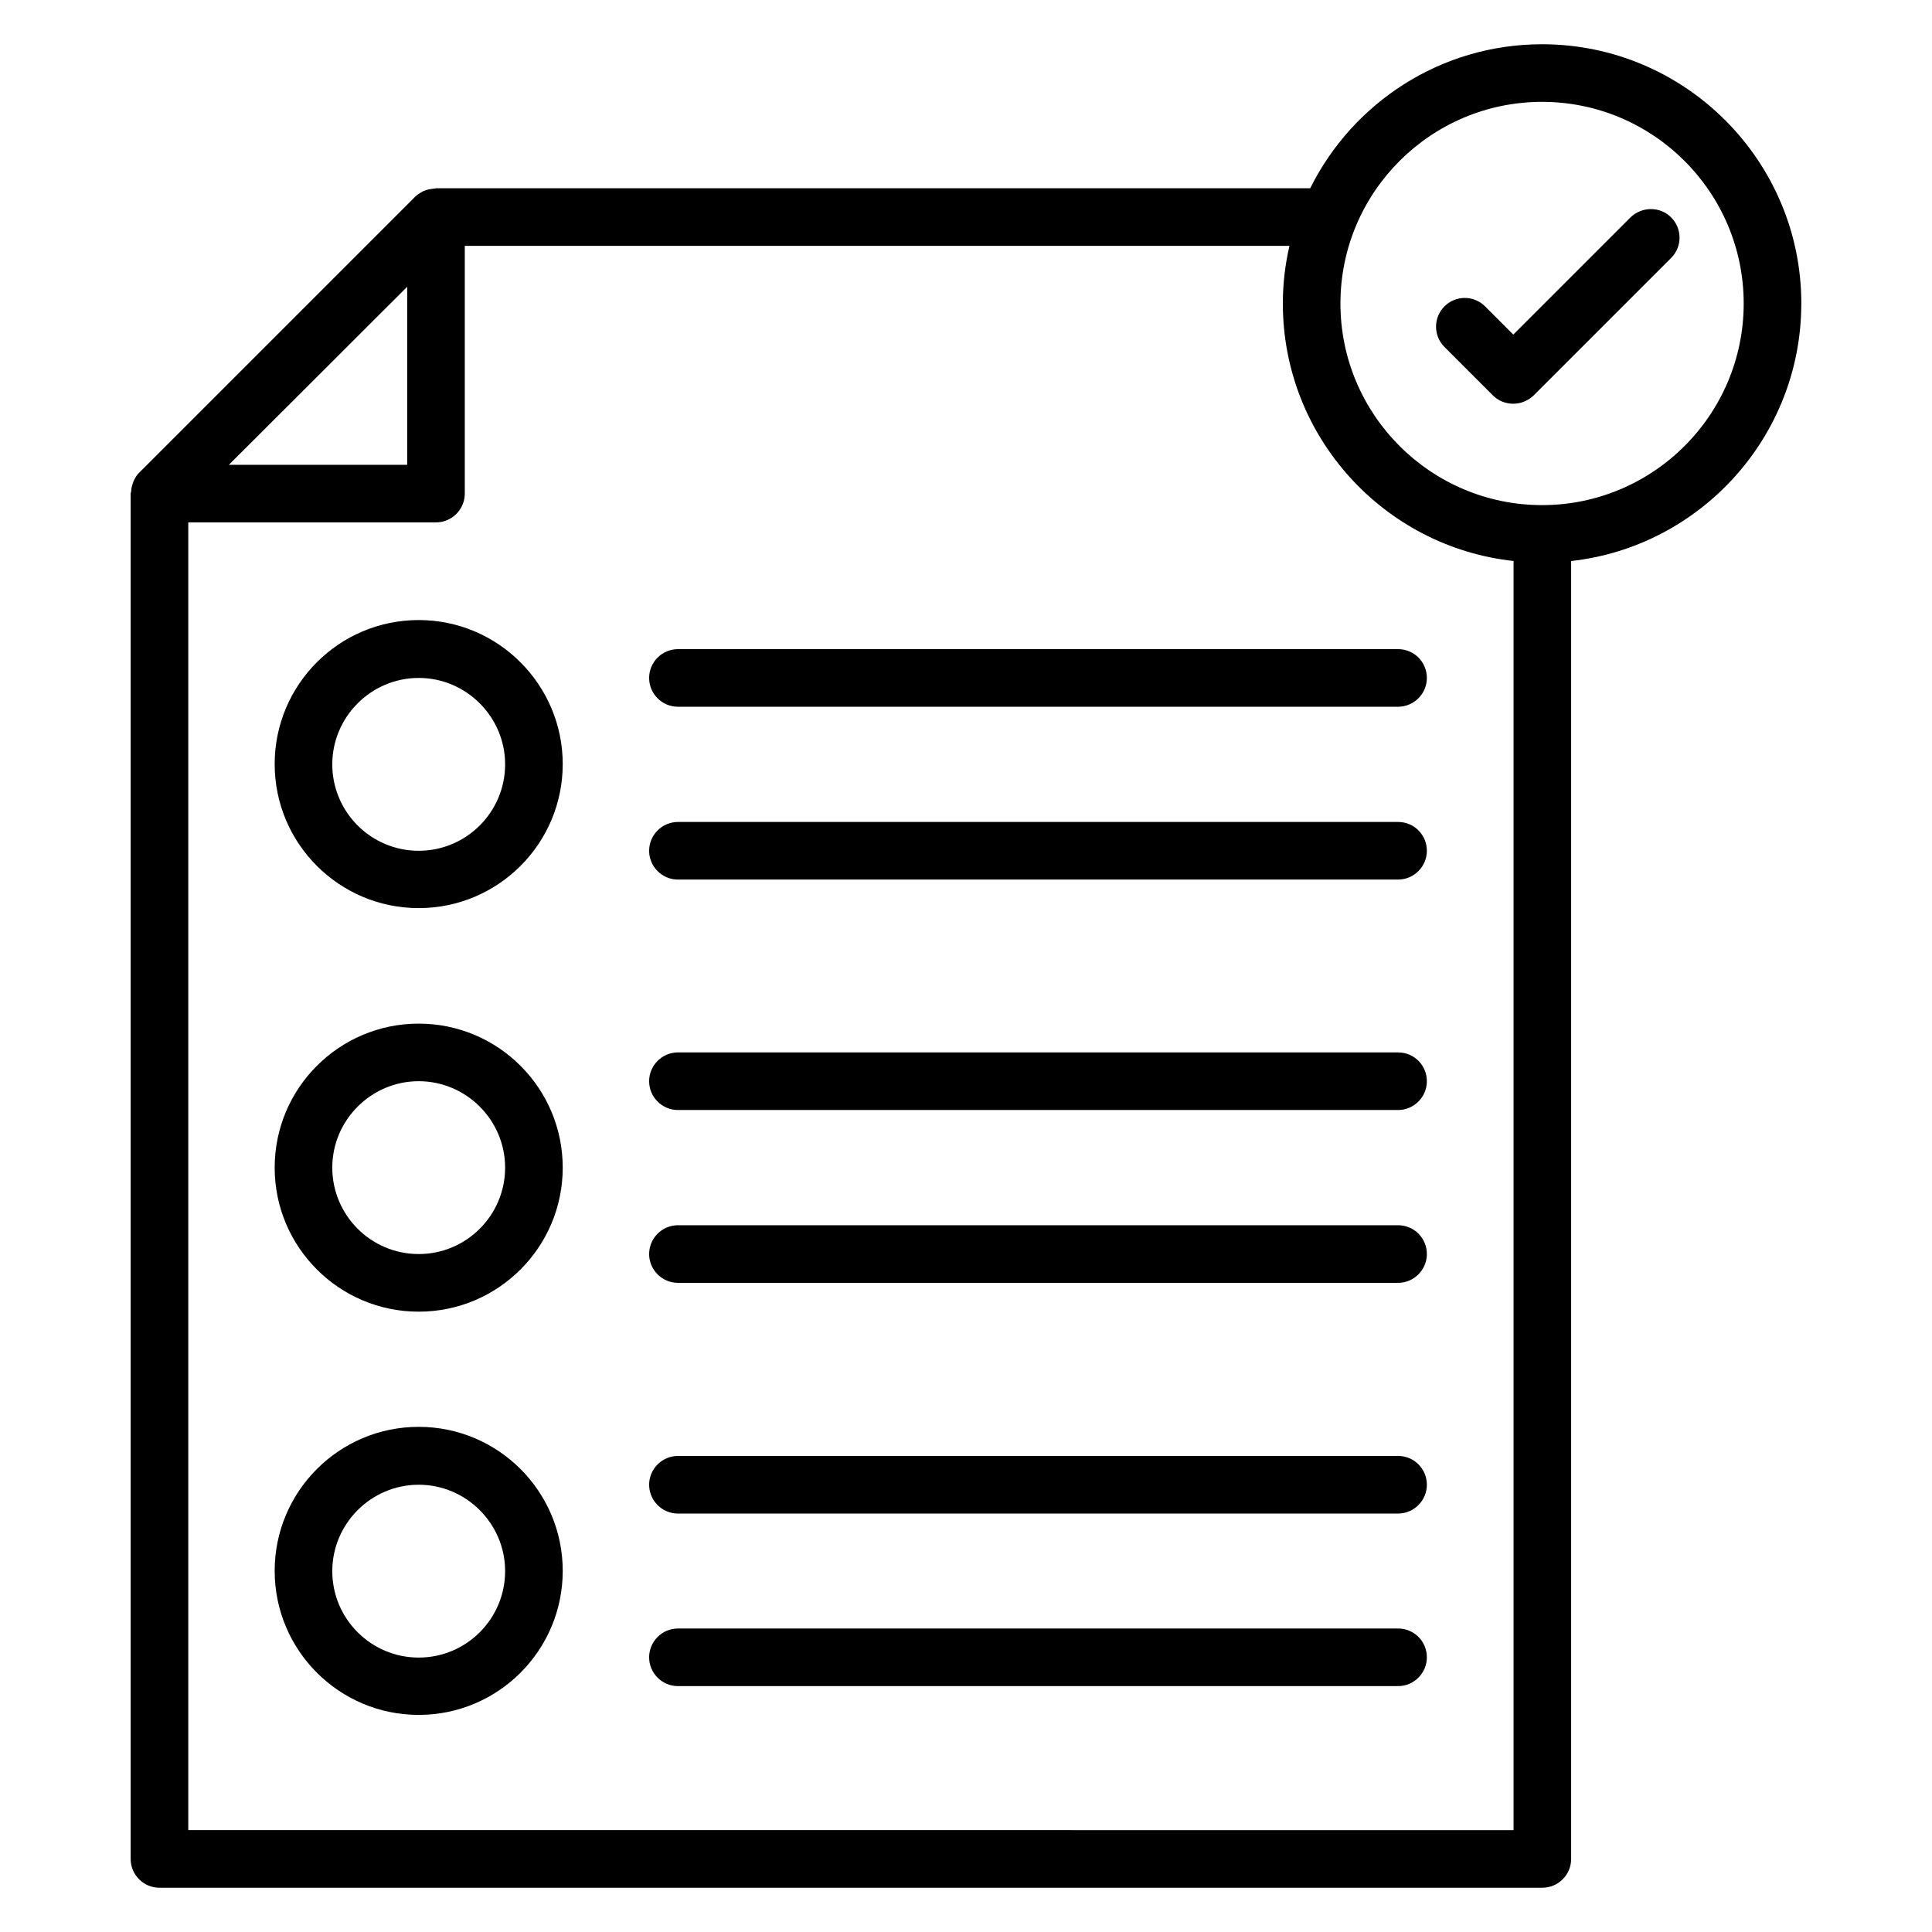 <?xml version="1.0" encoding="UTF-8"?>
<!-- Uploaded to: ICON Repo, www.svgrepo.com, Generator: ICON Repo Mixer Tools -->
<svg fill="#000000" width="800px" height="800px" version="1.1" viewBox="144 144 512 512" xmlns="http://www.w3.org/2000/svg">
 <g>
  <path d="m621.37 224.43c0-37.863-30.84-68.703-68.703-68.703-26.945 0-50.227 15.574-61.449 38.168h-231.68c-0.152 0-0.305 0.078-0.457 0.078-0.688 0.078-1.375 0.152-2.062 0.383-0.23 0.078-0.457 0.152-0.688 0.23-0.762 0.383-1.527 0.84-2.215 1.449l-73.281 73.281c-0.609 0.609-1.07 1.375-1.449 2.215-0.078 0.23-0.152 0.457-0.23 0.688-0.23 0.688-0.383 1.297-0.383 1.984-0.074 0.301-0.148 0.453-0.148 0.605v361.83c0 4.199 3.434 7.633 7.633 7.633h366.48c4.199 0 7.633-3.434 7.633-7.633v-343.96c34.273-3.816 60.992-32.977 60.992-68.242zm-369.46-4.43v47.176h-47.254zm-58.016 409v-346.56h65.648c4.199 0 7.633-3.434 7.633-7.633v-65.648h218.55c-1.145 4.887-1.758 10-1.758 15.27 0 35.344 26.793 64.504 61.145 68.242v336.33zm358.77-351.14c-29.465 0-53.434-23.969-53.434-53.434 0-29.465 23.969-53.434 53.434-53.434 29.465 0 53.434 23.969 53.434 53.434 0 29.465-23.969 53.434-53.434 53.434z"/>
  <path d="m576.03 201.68-30.992 30.992-7.481-7.481c-2.977-2.977-7.785-2.977-10.762 0-2.977 2.977-2.977 7.785 0 10.762l12.824 12.824c1.449 1.449 3.359 2.215 5.418 2.215 2.062 0 3.969-0.84 5.418-2.215l36.41-36.41c2.977-2.977 2.977-7.785 0-10.762-2.973-2.977-7.859-2.902-10.836 0.074z"/>
  <path d="m254.96 308.32c-21.07 0-38.168 17.098-38.168 38.168 0 21.07 17.098 38.168 38.168 38.168 21.07 0 38.168-17.098 38.168-38.168 0-20.992-17.098-38.168-38.168-38.168zm0 61.145c-12.672 0-22.902-10.305-22.902-22.902 0-12.594 10.305-22.902 22.902-22.902 12.594 0 22.902 10.305 22.902 22.902s-10.23 22.902-22.902 22.902z"/>
  <path d="m514.5 316.03h-190.84c-4.199 0-7.633 3.434-7.633 7.633 0 4.199 3.434 7.633 7.633 7.633h190.84c4.199 0 7.633-3.434 7.633-7.633 0-4.199-3.356-7.633-7.633-7.633z"/>
  <path d="m514.5 361.83h-190.84c-4.199 0-7.633 3.434-7.633 7.633 0 4.199 3.434 7.633 7.633 7.633h190.84c4.199 0 7.633-3.434 7.633-7.633 0-4.199-3.356-7.633-7.633-7.633z"/>
  <path d="m254.96 415.27c-21.07 0-38.168 17.098-38.168 38.168 0 21.07 17.098 38.168 38.168 38.168 21.07 0 38.168-17.098 38.168-38.168 0-21.07-17.098-38.168-38.168-38.168zm0 61.066c-12.672 0-22.902-10.305-22.902-22.902 0-12.594 10.305-22.902 22.902-22.902 12.594 0 22.902 10.305 22.902 22.902 0 12.598-10.23 22.902-22.902 22.902z"/>
  <path d="m514.5 422.9h-190.84c-4.199 0-7.633 3.434-7.633 7.633s3.434 7.633 7.633 7.633h190.84c4.199 0 7.633-3.434 7.633-7.633 0-4.195-3.356-7.633-7.633-7.633z"/>
  <path d="m514.5 468.7h-190.84c-4.199 0-7.633 3.434-7.633 7.633s3.434 7.633 7.633 7.633h190.84c4.199 0 7.633-3.434 7.633-7.633 0-4.195-3.356-7.633-7.633-7.633z"/>
  <path d="m254.96 522.13c-21.07 0-38.168 17.098-38.168 38.168 0 21.07 17.098 38.168 38.168 38.168 21.07 0 38.168-17.098 38.168-38.168 0-21.066-17.098-38.168-38.168-38.168zm0 61.145c-12.672 0-22.902-10.305-22.902-22.902 0-12.594 10.305-22.902 22.902-22.902 12.594 0 22.902 10.305 22.902 22.902s-10.23 22.902-22.902 22.902z"/>
  <path d="m514.5 529.84h-190.84c-4.199 0-7.633 3.434-7.633 7.633 0 4.199 3.434 7.633 7.633 7.633h190.84c4.199 0 7.633-3.434 7.633-7.633 0-4.199-3.356-7.633-7.633-7.633z"/>
  <path d="m514.5 575.57h-190.84c-4.199 0-7.633 3.434-7.633 7.633s3.434 7.633 7.633 7.633h190.84c4.199 0 7.633-3.434 7.633-7.633s-3.356-7.633-7.633-7.633z"/>
 </g>
</svg>